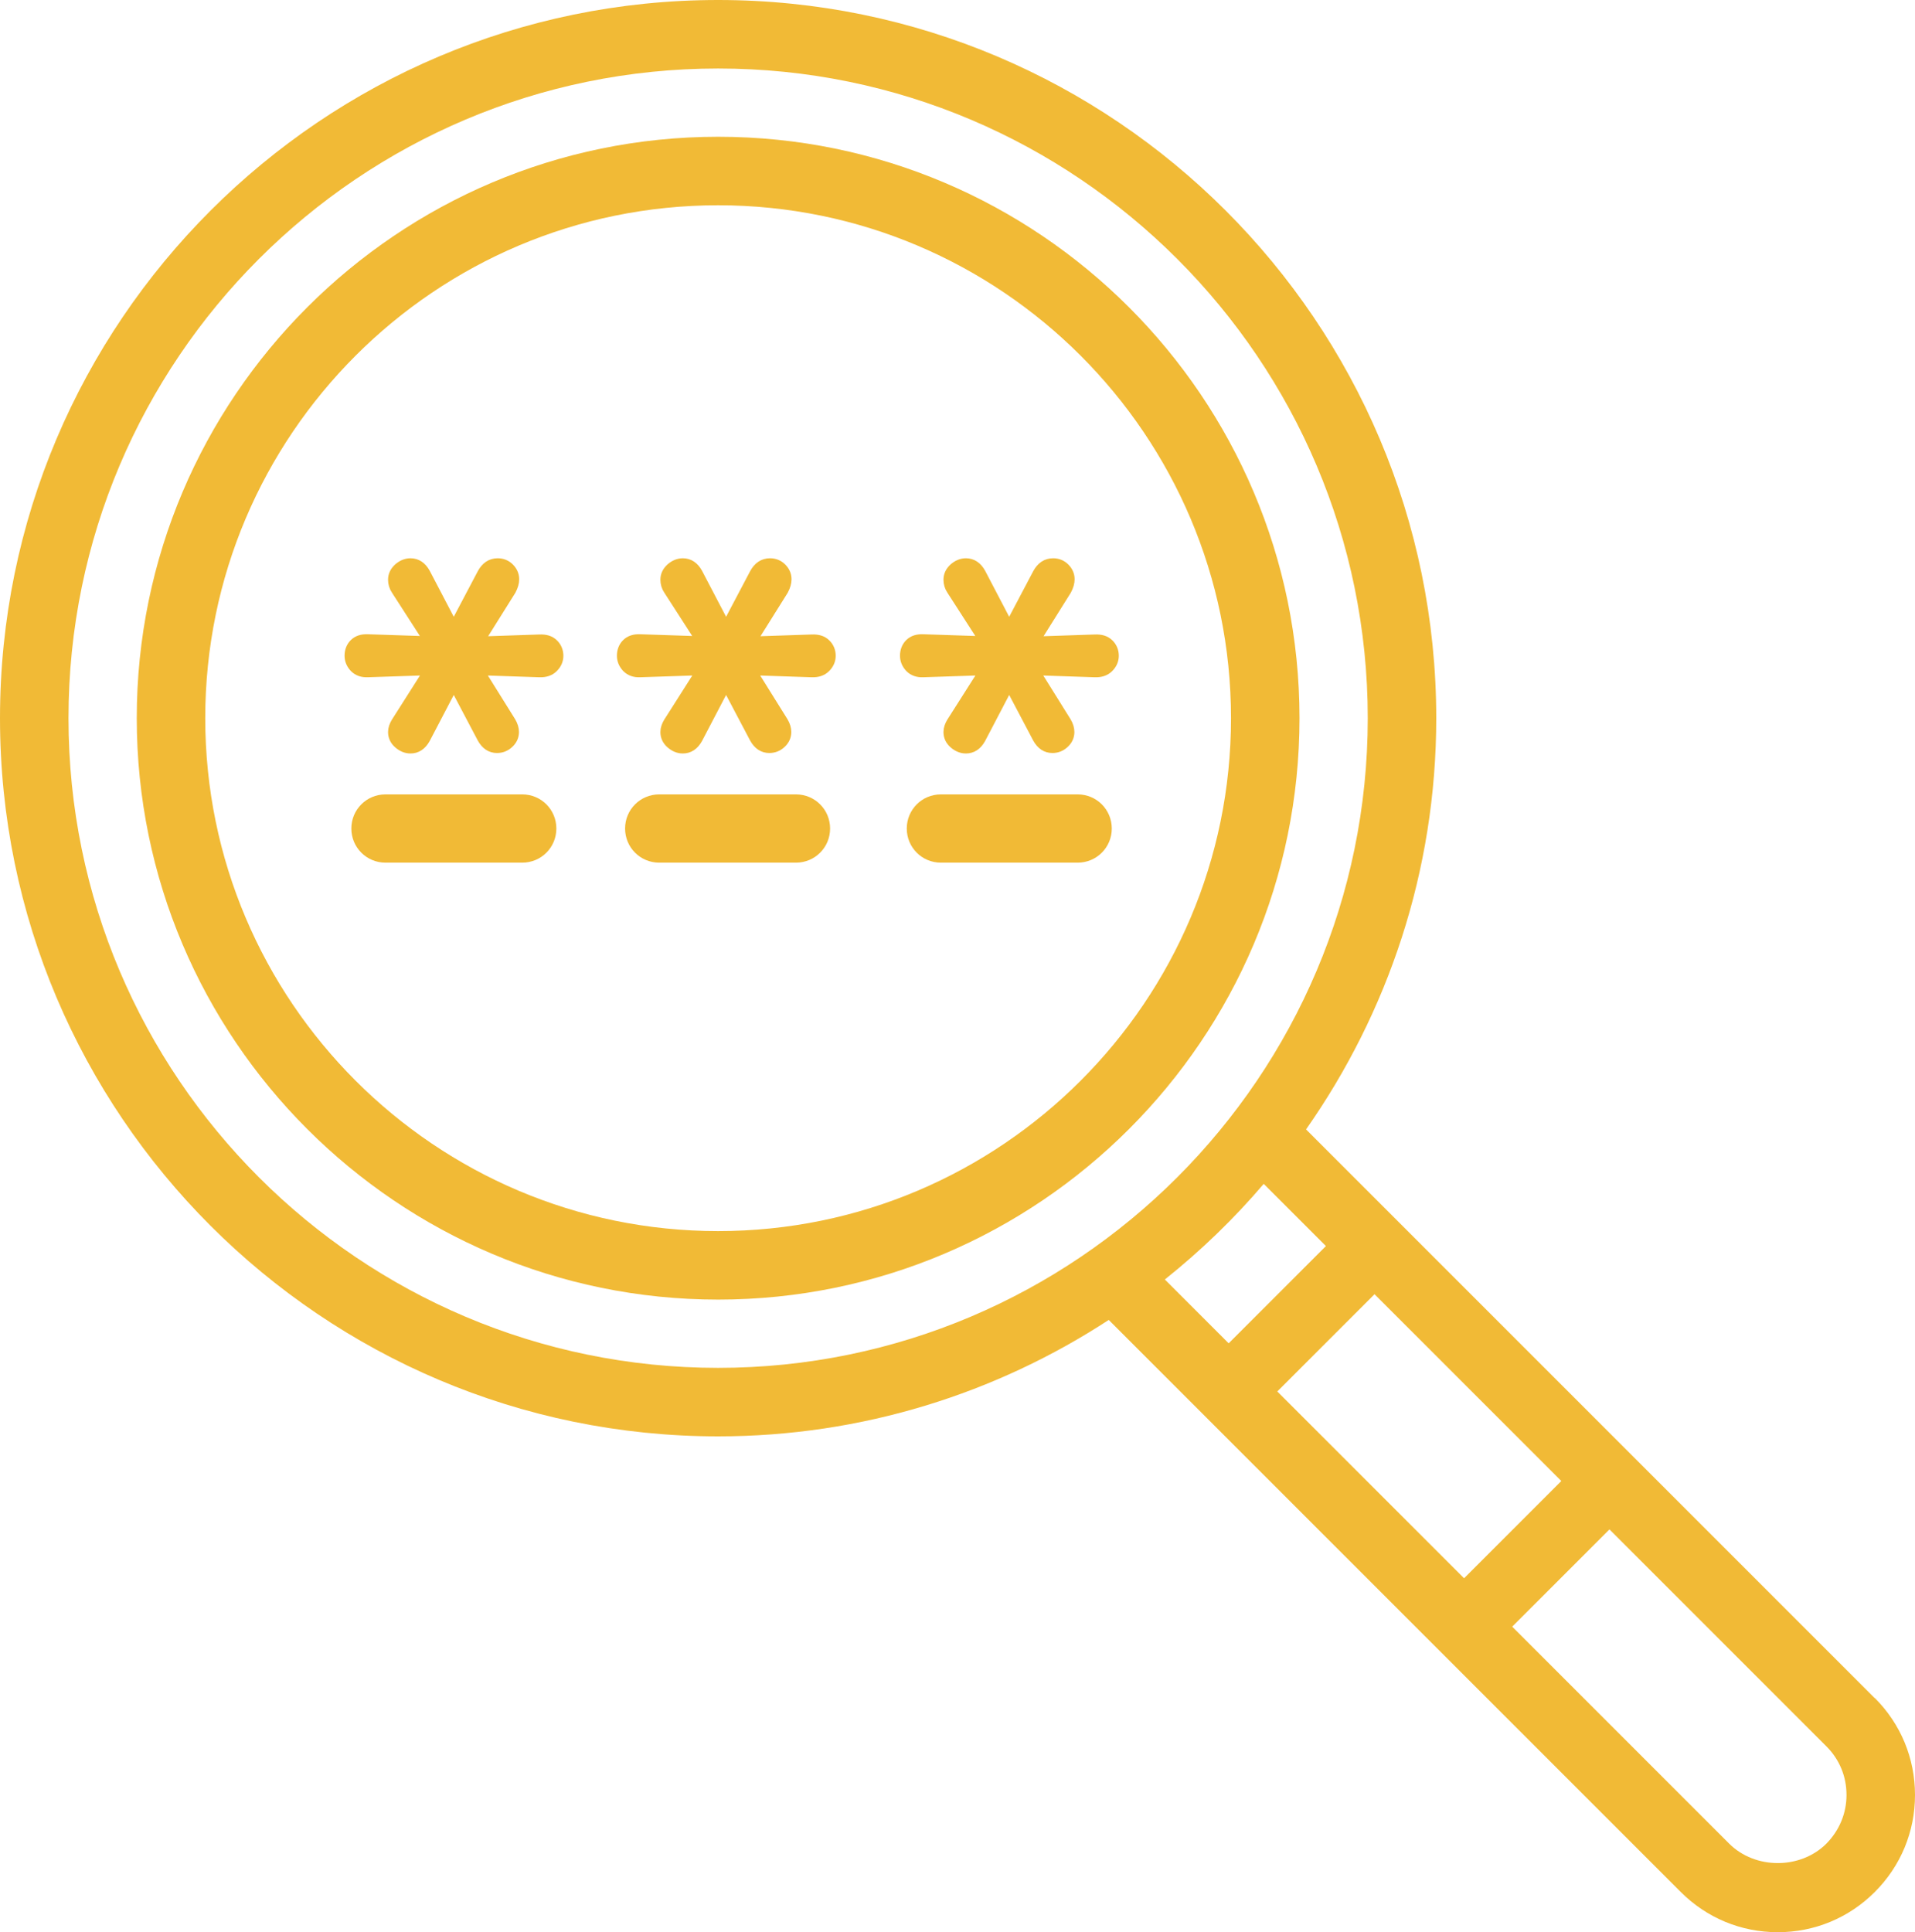 <?xml version="1.0" encoding="UTF-8"?>
<svg id="Layer_2" data-name="Layer 2" xmlns="http://www.w3.org/2000/svg" viewBox="0 0 81.92 82.65">
  <defs>
    <style>
      .cls-1, .cls-2 {
        fill: #f1ba36;
      }

      .cls-2 {
        stroke: #f1ba36;
        stroke-miterlimit: 10;
        stroke-width: .5px;
      }
    </style>
  </defs>
  <g id="Layer_1-2" data-name="Layer 1">
    <g>
      <path class="cls-1" d="M80.2,72.64l-24.33-24.33c3.5-4.99,5.57-11.05,5.57-17.59C61.44,13.78,47.66,0,30.72,0S0,13.78,0,30.72s13.78,30.72,30.72,30.72c6.16,0,11.9-1.84,16.71-4.98l24.47,24.47c1.11,1.11,2.58,1.72,4.15,1.72s3.04-.61,4.15-1.72c1.11-1.11,1.72-2.58,1.72-4.15s-.61-3.04-1.72-4.15h0ZM54.64,59.52l4.16-4.16,7.99,7.99-4.16,4.16-7.99-7.99ZM2.93,30.72C2.93,15.39,15.39,2.93,30.72,2.93s27.79,12.47,27.79,27.79-12.47,27.79-27.79,27.79S2.93,46.05,2.93,30.72ZM54.06,50.64l2.66,2.66-4.16,4.16-2.73-2.73c1.54-1.23,2.95-2.59,4.23-4.09h0ZM78.13,78.86c-1.11,1.11-3.05,1.11-4.16,0l-9.28-9.28,4.16-4.16,9.28,9.28c.56.56.86,1.29.86,2.08s-.31,1.52-.86,2.08h0Z"/>
      <path class="cls-1" d="M30.72,5.85c-13.71,0-24.87,11.16-24.87,24.87s11.16,24.87,24.87,24.87,24.87-11.16,24.87-24.87S44.43,5.85,30.72,5.85ZM30.72,52.66c-12.1,0-21.94-9.84-21.94-21.94S18.62,8.78,30.72,8.78s21.94,9.84,21.94,21.94-9.84,21.94-21.94,21.94Z"/>
      <path class="cls-1" d="M34.05,33.98h-5.85c-.81,0-1.46.65-1.46,1.46s.65,1.46,1.46,1.46h5.85c.81,0,1.46-.65,1.46-1.46s-.65-1.46-1.46-1.46Z"/>
      <path class="cls-1" d="M22.34,33.98h-5.85c-.81,0-1.46.65-1.46,1.46s.65,1.46,1.46,1.46h5.85c.81,0,1.46-.65,1.46-1.46s-.65-1.46-1.46-1.46Z"/>
      <path class="cls-1" d="M46.1,33.98h-5.85c-.81,0-1.46.65-1.46,1.46s.65,1.46,1.46,1.46h5.85c.81,0,1.46-.65,1.46-1.46s-.65-1.46-1.46-1.46Z"/>
    </g>
    <path class="cls-2" d="M23.64,27.56c.14.13.21.3.21.49,0,.18-.07.34-.21.48-.14.14-.33.2-.57.19l-2.66-.09,1.41,2.26c.09.15.13.29.13.42,0,.18-.07.33-.21.46-.14.13-.3.19-.48.19-.25,0-.45-.13-.6-.4l-1.25-2.37-1.25,2.39c-.15.27-.35.4-.6.4-.18,0-.34-.07-.49-.2-.15-.13-.22-.29-.22-.47,0-.13.05-.27.13-.4l1.45-2.28-2.7.09c-.22.01-.4-.05-.54-.19-.13-.14-.2-.3-.2-.48,0-.19.06-.36.19-.49.13-.13.31-.19.55-.18l2.7.09-1.45-2.25c-.09-.13-.13-.28-.13-.42,0-.18.07-.33.22-.47.15-.13.31-.2.49-.2.25,0,.45.13.6.4l1.25,2.39,1.25-2.37c.15-.28.36-.42.63-.42.18,0,.34.06.47.19.13.13.2.28.2.46,0,.13-.04.28-.13.45l-1.41,2.25,2.66-.09c.24-.01.43.04.57.18Z"/>
    <path class="cls-2" d="M35.29,27.56c.14.13.21.3.21.49,0,.18-.07.34-.21.48-.14.14-.33.2-.57.19l-2.66-.09,1.41,2.26c.09.15.13.29.13.42,0,.18-.07.33-.21.46-.14.13-.3.19-.48.19-.25,0-.45-.13-.6-.4l-1.25-2.37-1.25,2.39c-.15.27-.35.4-.6.4-.18,0-.34-.07-.49-.2-.15-.13-.22-.29-.22-.47,0-.13.05-.27.13-.4l1.45-2.28-2.7.09c-.22.01-.4-.05-.54-.19-.13-.14-.2-.3-.2-.48,0-.19.06-.36.19-.49.13-.13.31-.19.55-.18l2.7.09-1.45-2.25c-.09-.13-.13-.28-.13-.42,0-.18.07-.33.22-.47.15-.13.31-.2.49-.2.25,0,.45.13.6.4l1.25,2.39,1.25-2.37c.15-.28.36-.42.63-.42.18,0,.34.06.47.19.13.13.2.28.2.46,0,.13-.04.28-.13.45l-1.41,2.25,2.66-.09c.24-.01.43.04.57.18Z"/>
    <path class="cls-2" d="M47.4,27.56c.14.13.21.3.21.49,0,.18-.07.34-.21.48-.14.14-.33.2-.57.19l-2.66-.09,1.41,2.26c.09.15.13.29.13.42,0,.18-.07.33-.21.46-.14.13-.3.19-.48.19-.25,0-.45-.13-.6-.4l-1.25-2.37-1.25,2.39c-.15.27-.35.4-.6.4-.18,0-.34-.07-.49-.2-.15-.13-.22-.29-.22-.47,0-.13.05-.27.13-.4l1.45-2.28-2.7.09c-.22.01-.4-.05-.54-.19-.13-.14-.2-.3-.2-.48,0-.19.06-.36.19-.49.13-.13.31-.19.55-.18l2.7.09-1.45-2.25c-.09-.13-.13-.28-.13-.42,0-.18.07-.33.22-.47.15-.13.31-.2.49-.2.25,0,.45.13.6.4l1.25,2.39,1.25-2.37c.15-.28.36-.42.63-.42.18,0,.34.06.47.19.13.13.2.28.2.46,0,.13-.04.28-.13.45l-1.41,2.25,2.66-.09c.24-.01.43.04.57.18Z"/>
  </g>
</svg>